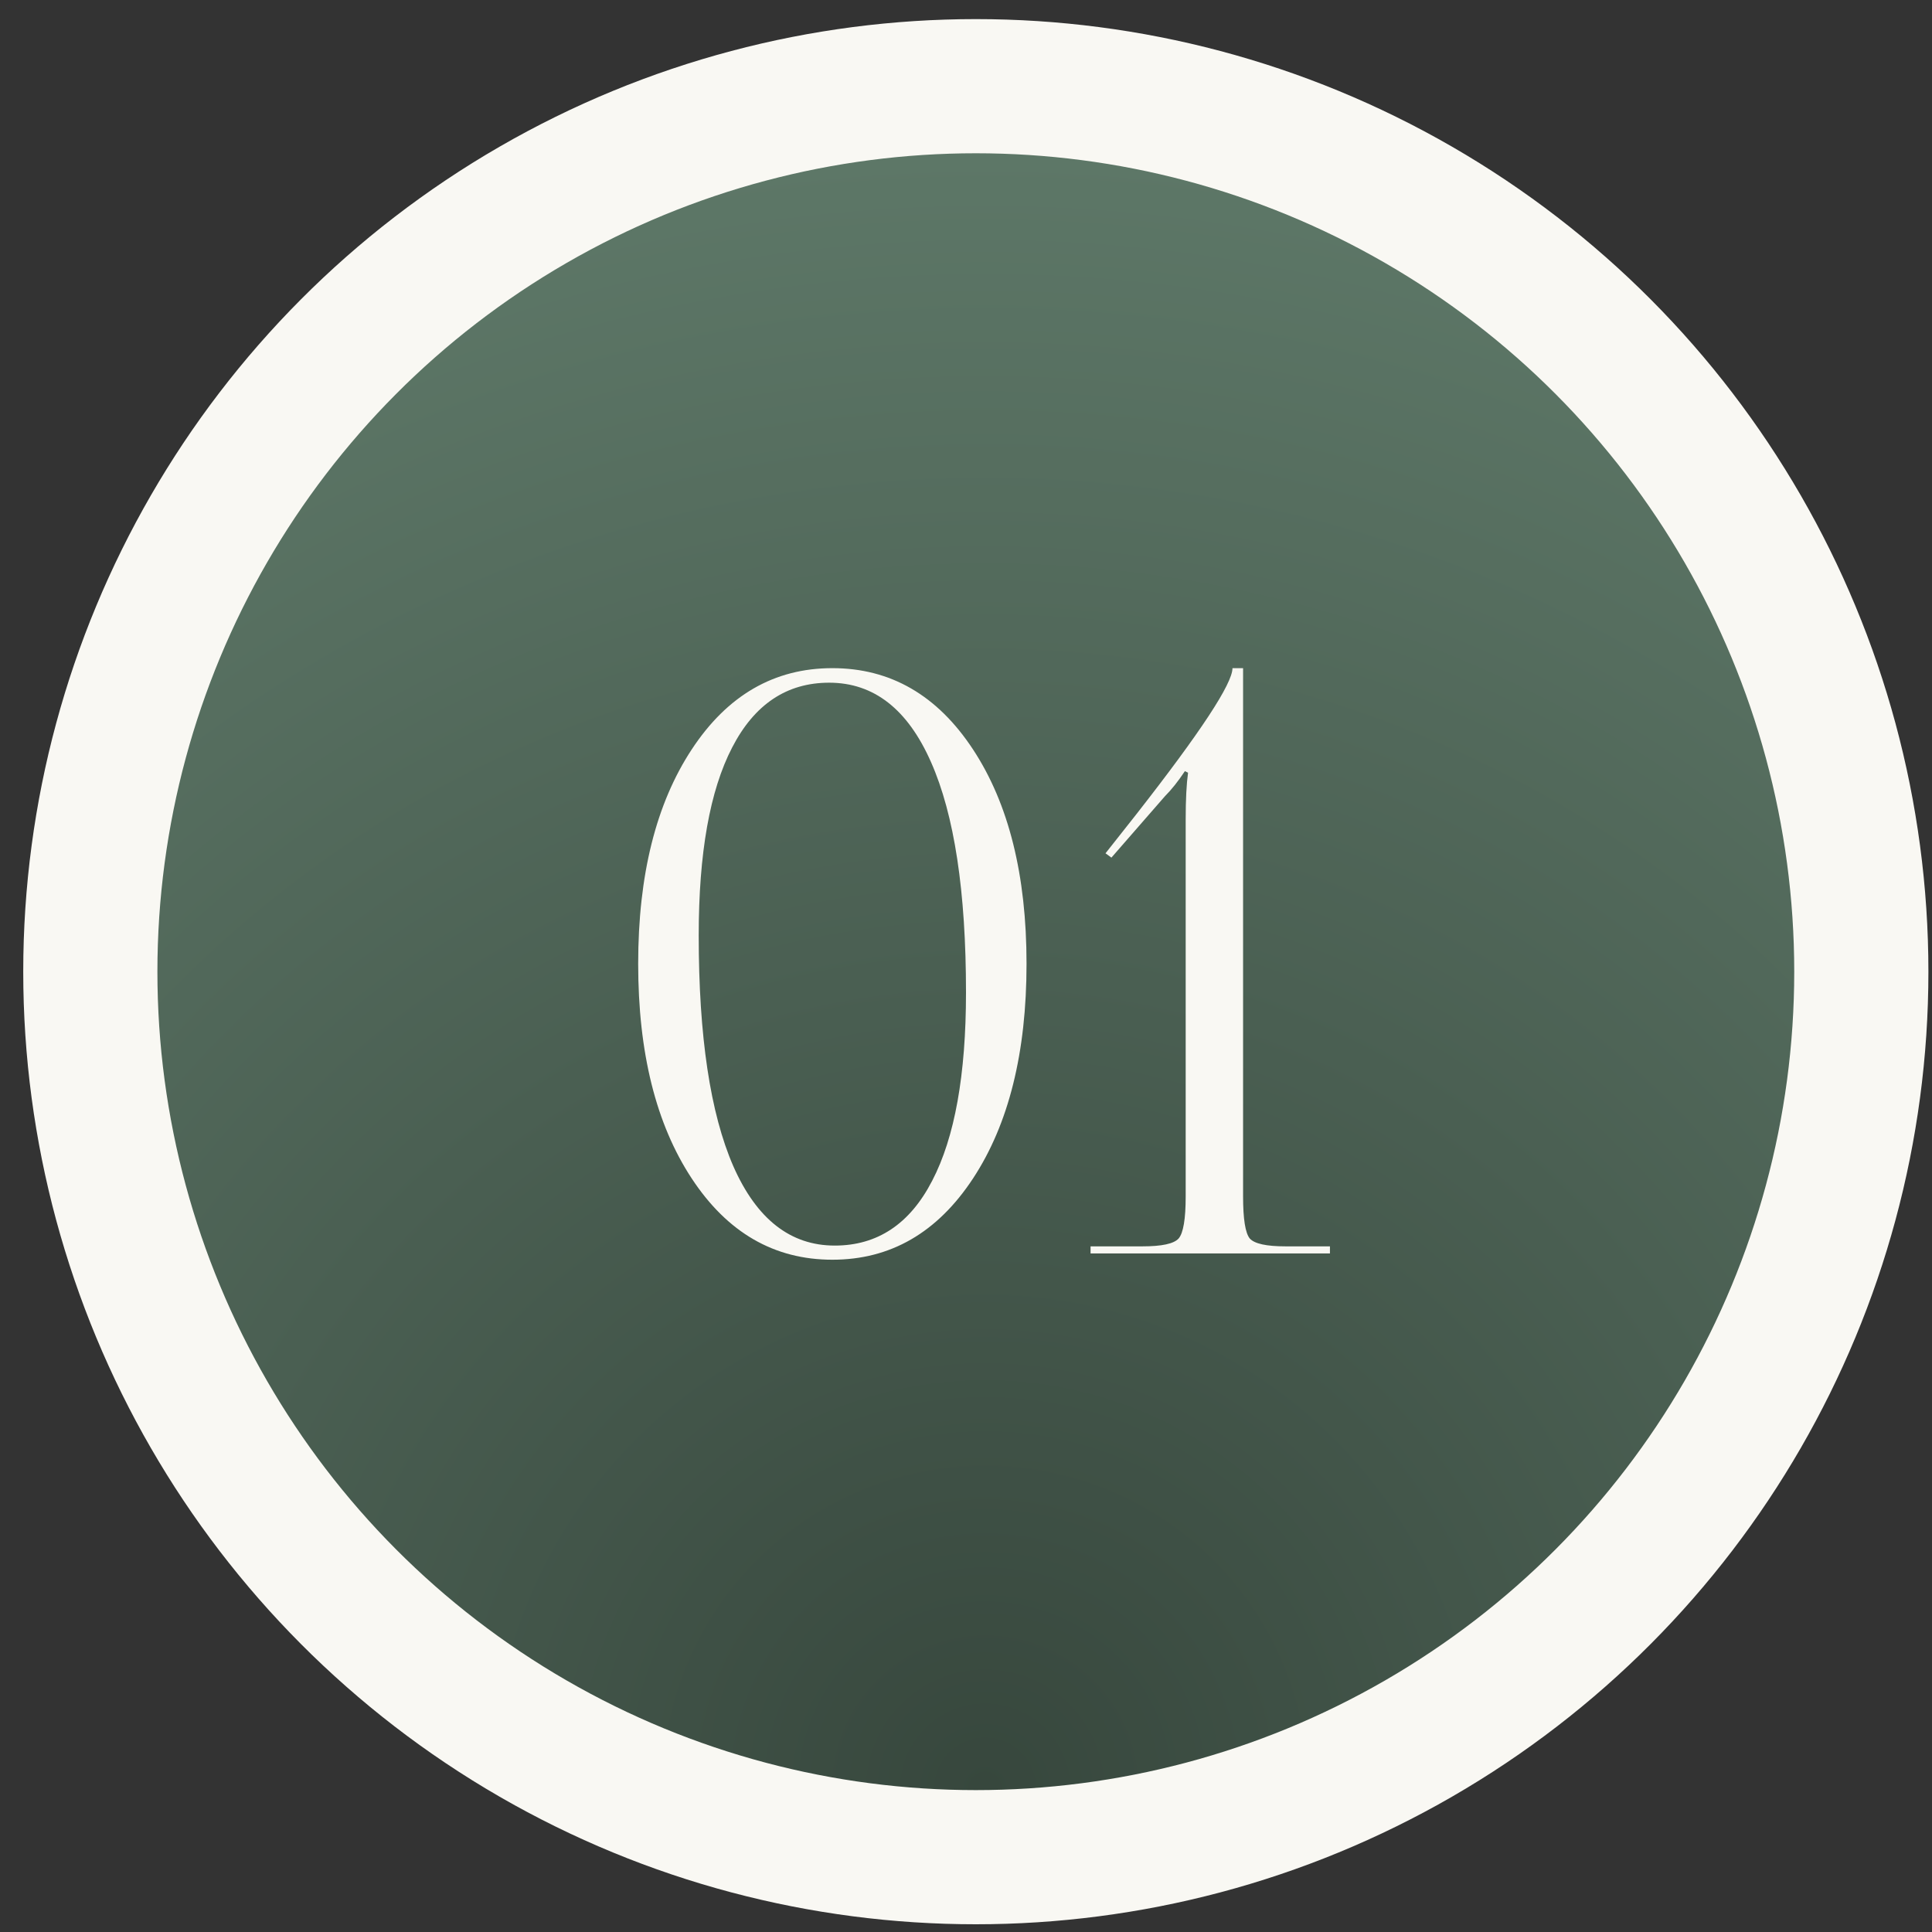 <?xml version="1.0" encoding="UTF-8"?> <svg xmlns="http://www.w3.org/2000/svg" width="72" height="72" viewBox="0 0 72 72" fill="none"><rect x="0" y="0" width="72" height="72" fill="#333333" stroke="none"/><circle cx="36.366" cy="36.212" r="33" fill="url(#paint0_radial_320_14)" stroke="#F9F8F3" stroke-width="5"></circle><path d="M23.783 35.916C23.783 32.615 24.447 29.954 25.776 27.933C27.104 25.911 28.852 24.9 31.02 24.9C33.188 24.9 34.936 25.911 36.264 27.933C37.592 29.954 38.256 32.615 38.256 35.916C38.256 39.227 37.592 41.893 36.264 43.914C34.936 45.935 33.188 46.946 31.02 46.946C28.852 46.946 27.104 45.935 25.776 43.914C24.447 41.893 23.783 39.227 23.783 35.916ZM26.039 34.861C26.039 38.621 26.469 41.487 27.328 43.46C28.197 45.433 29.457 46.419 31.108 46.419C32.699 46.419 33.91 45.613 34.74 44.002C35.58 42.391 36 40.052 36 36.985C36 33.226 35.566 30.364 34.696 28.401C33.827 26.429 32.563 25.442 30.902 25.442C29.32 25.442 28.114 26.248 27.284 27.859C26.454 29.461 26.039 31.795 26.039 34.861ZM40.642 46.712V46.448H42.576C43.299 46.448 43.748 46.351 43.924 46.155C44.099 45.95 44.187 45.428 44.187 44.588V30.54C44.187 29.798 44.217 29.217 44.275 28.797L44.158 28.738C43.904 29.119 43.655 29.432 43.411 29.676L41.419 31.961L41.199 31.8L42.356 30.335C44.739 27.288 45.931 25.477 45.931 24.9H46.326V44.588C46.326 45.428 46.409 45.95 46.575 46.155C46.751 46.351 47.195 46.448 47.908 46.448H49.563V46.712H40.642Z" fill="#F9F8F3"></path><defs><radialGradient id="paint0_radial_320_14" cx="0" cy="0" r="1" gradientUnits="userSpaceOnUse" gradientTransform="translate(36.716 66.712) rotate(-90) scale(61)"><stop stop-color="#37473D"></stop><stop offset="1" stop-color="#5D7767"></stop></radialGradient></defs></svg> 